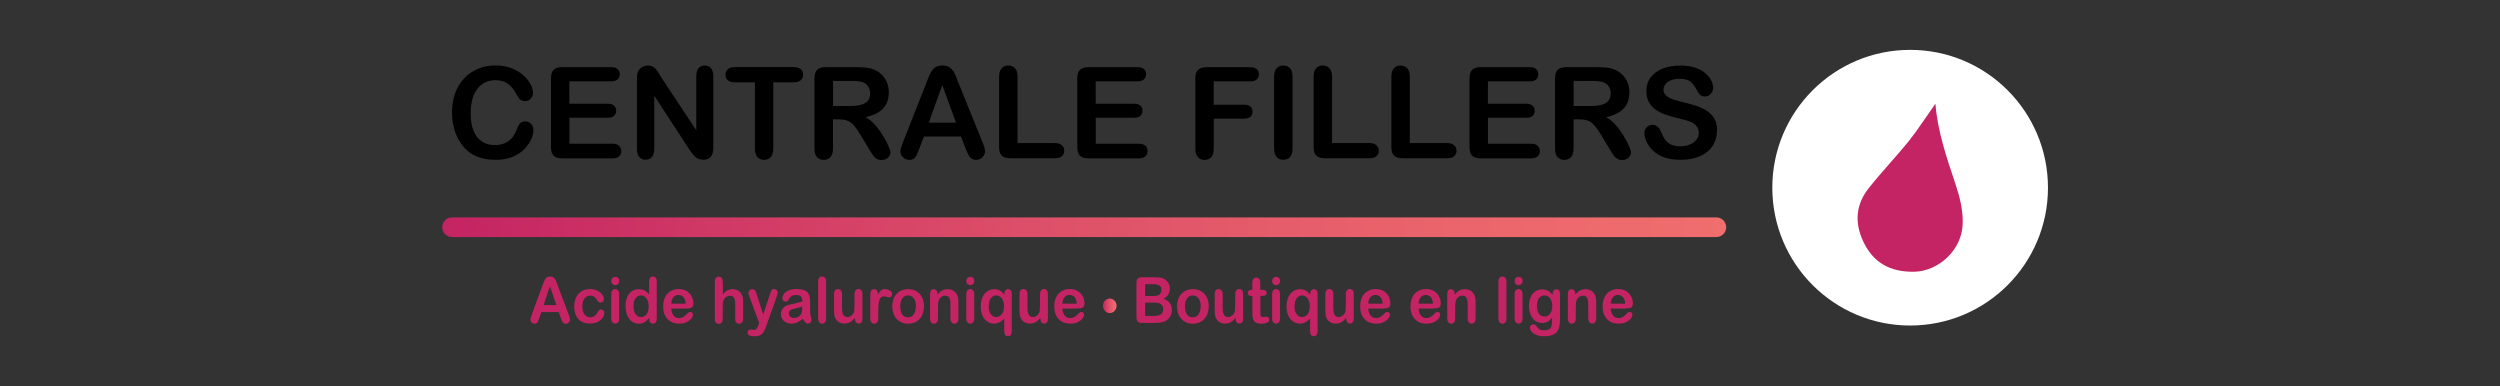 <?xml version="1.0" encoding="UTF-8"?><svg id="Calque_1" xmlns="http://www.w3.org/2000/svg" xmlns:xlink="http://www.w3.org/1999/xlink" viewBox="0 0 382 59"><rect x="0" y="0" width="382" height="59" fill="#333333" stroke="none"/><defs><style>.cls-1{fill:#fff;}.cls-2{fill:#c42463;}.cls-3{fill:url(#Dégradé_sans_nom);}.cls-4{fill:none;stroke:url(#Dégradé_sans_nom_2);stroke-linecap:round;stroke-miterlimit:10;stroke-width:3px;}</style><linearGradient id="Dégradé_sans_nom" x1="168.53" y1="15.22" x2="170.61" y2="15.22" gradientTransform="translate(0 61.95) scale(1 -1)" gradientUnits="userSpaceOnUse"><stop offset="0" stop-color="#c42463"/><stop offset=".1" stop-color="#ca2e64"/><stop offset=".48" stop-color="#de5169"/><stop offset=".8" stop-color="#eb666c"/><stop offset="1" stop-color="#f06e6e"/></linearGradient><linearGradient id="Dégradé_sans_nom_2" x1="115.88" y1="35.63" x2="307.18" y2="35.63" gradientTransform="translate(-51.64 71.45) rotate(-.29) scale(1.03 -1)" gradientUnits="userSpaceOnUse"><stop offset="0" stop-color="#c42463"/><stop offset=".1" stop-color="#ca2e64"/><stop offset=".48" stop-color="#de5169"/><stop offset=".8" stop-color="#eb666c"/><stop offset="1" stop-color="#f06e6e"/></linearGradient></defs><circle class="cls-1" cx="291.87" cy="28.68" r="21.06"/><path class="cls-2" d="m295.73,15.83c.34,4.29,1.72,8.28,3.06,12.27.65,1.96,1.17,3.95,1.11,6.09-.12,4.09-3.77,7.25-7.36,7.33-3.67.08-6.33-1.34-7.87-4.69-1.32-2.87-1.09-5.63.89-8.1,1.95-2.47,4.14-4.74,6.12-7.19,1.42-1.8,2.66-3.74,4.06-5.71h0Z"/><path d="m81.52,19.78c0,.44-.11.92-.33,1.44s-.56,1.02-1.03,1.52c-.47.5-1.07.9-1.8,1.21-.73.31-1.58.47-2.55.47-.74,0-1.4-.07-2.01-.21s-1.15-.36-1.64-.65c-.49-.29-.94-.68-1.36-1.17-.37-.44-.68-.93-.94-1.47-.26-.54-.46-1.12-.59-1.74-.13-.61-.2-1.27-.2-1.96,0-1.12.16-2.13.49-3.01s.79-1.65,1.4-2.28c.61-.63,1.32-1.11,2.14-1.44.82-.33,1.69-.49,2.61-.49,1.13,0,2.13.22,3.01.67.88.45,1.56,1.01,2.02,1.67.47.66.7,1.29.7,1.88,0,.32-.11.61-.34.86-.23.25-.5.37-.83.37-.36,0-.63-.09-.81-.26-.18-.17-.38-.47-.6-.88-.37-.69-.8-1.21-1.3-1.55-.5-.34-1.11-.51-1.84-.51-1.16,0-2.08.44-2.77,1.32-.69.88-1.03,2.13-1.03,3.76,0,1.08.15,1.99.46,2.7.3.72.73,1.26,1.29,1.61.56.36,1.21.53,1.96.53.81,0,1.5-.2,2.06-.6s.98-.99,1.27-1.77c.12-.37.27-.67.45-.9.18-.23.46-.35.86-.35.34,0,.62.12.86.35.24.23.36.53.36.87h0Z"/><path d="m93.36,12.43h-6.36v3.42h5.86c.43,0,.75.1.97.29.21.19.32.45.32.77s-.1.58-.31.78-.53.3-.97.3h-5.86v3.97h6.58c.44,0,.78.1,1,.31.22.21.34.48.34.82s-.11.6-.34.8c-.23.21-.56.31-1,.31h-7.67c-.61,0-1.06-.14-1.33-.41-.27-.27-.4-.71-.4-1.32v-10.48c0-.41.06-.74.18-.99s.31-.44.57-.56c.26-.12.59-.18.98-.18h7.45c.45,0,.78.1,1,.3s.33.46.33.78-.11.59-.33.79-.55.3-1,.3h0Z"/><path d="m100.96,11.7l5.43,8.21v-8.29c0-.54.12-.94.35-1.21.23-.27.54-.4.94-.4s.73.13.96.4c.23.27.35.67.35,1.21v10.96c0,1.22-.51,1.83-1.52,1.83-.25,0-.48-.04-.68-.11s-.39-.19-.57-.35c-.18-.16-.34-.34-.49-.56s-.3-.43-.46-.65l-5.3-8.12v8.17c0,.53-.12.93-.37,1.21-.25.27-.56.41-.95.41s-.72-.14-.96-.41-.36-.68-.36-1.2v-10.75c0-.46.05-.81.15-1.07.12-.29.32-.52.6-.7.28-.18.58-.27.9-.27.25,0,.47.04.65.12.18.08.34.19.48.33.14.14.28.32.42.54s.29.45.44.69h0Z"/><path d="m121.24,12.58h-3.08v10.13c0,.58-.13,1.02-.39,1.3s-.6.42-1.01.42-.76-.14-1.02-.43c-.26-.29-.39-.72-.39-1.29v-10.13h-3.08c-.48,0-.84-.11-1.07-.32-.23-.21-.35-.49-.35-.84s.12-.65.37-.86c.24-.21.6-.31,1.06-.31h8.98c.49,0,.85.11,1.09.32s.36.5.36.85-.12.63-.36.84c-.24.21-.6.32-1.08.32h0Z"/><path d="m128.27,18.23h-.99v4.48c0,.59-.13,1.02-.39,1.3-.26.28-.6.42-1.02.42-.45,0-.8-.15-1.05-.44s-.37-.72-.37-1.28v-10.72c0-.61.14-1.05.41-1.32s.71-.41,1.32-.41h4.59c.63,0,1.18.03,1.63.08s.86.16,1.22.33c.44.18.82.45,1.16.79.34.34.59.74.77,1.19.17.45.26.93.26,1.44,0,1.04-.29,1.87-.88,2.49-.59.62-1.48,1.06-2.67,1.32.5.27.98.66,1.44,1.18.46.52.86,1.07,1.22,1.66.36.59.64,1.12.84,1.59.2.47.3.8.3.98s-.06.37-.18.55c-.12.18-.28.32-.48.43-.2.1-.44.16-.7.16-.32,0-.58-.07-.8-.22-.22-.15-.4-.34-.56-.57-.16-.23-.37-.56-.63-1.01l-1.13-1.88c-.41-.69-.77-1.22-1.09-1.58s-.65-.61-.98-.74-.74-.2-1.25-.2h0Zm1.62-5.86h-2.6v3.83h2.53c.68,0,1.25-.06,1.71-.18.46-.12.82-.32,1.06-.6.24-.28.37-.67.37-1.17,0-.39-.1-.73-.29-1.02-.2-.29-.47-.52-.82-.66-.33-.14-.98-.21-1.95-.21h0Z"/><path d="m147.51,22.61l-.67-1.75h-5.67l-.67,1.79c-.26.7-.48,1.17-.67,1.41-.18.24-.48.37-.9.37-.36,0-.67-.13-.94-.39s-.41-.55-.41-.88c0-.19.03-.39.09-.59.06-.2.17-.48.31-.85l3.57-9.05c.1-.26.22-.57.37-.94.14-.36.29-.67.46-.91.16-.24.37-.44.64-.59.26-.15.59-.22.98-.22s.72.07.98.22c.26.15.48.34.64.58.16.23.3.49.41.76.11.27.25.63.42,1.08l3.64,8.99c.29.68.43,1.18.43,1.49s-.13.62-.4.89c-.27.27-.59.4-.98.4-.22,0-.41-.04-.57-.12-.16-.08-.29-.19-.4-.32-.11-.14-.22-.35-.35-.63-.12-.28-.23-.53-.32-.75h0Zm-5.59-3.87h4.16l-2.1-5.75-2.06,5.75Z"/><path d="m155.48,11.72v10.14h5.72c.46,0,.81.11,1.05.33.24.22.37.5.37.84s-.12.62-.36.83c-.24.21-.59.32-1.05.32h-6.82c-.61,0-1.06-.14-1.33-.41-.27-.27-.4-.71-.4-1.32v-10.73c0-.57.13-1,.39-1.28s.59-.43,1.01-.43.77.14,1.03.42c.26.28.39.71.39,1.29h0Z"/><path d="m173.78,12.43h-6.36v3.42h5.86c.43,0,.75.1.97.29.21.19.32.45.32.77s-.1.58-.31.78-.53.3-.97.3h-5.86v3.97h6.58c.44,0,.78.1,1,.31.22.21.34.48.34.82s-.11.6-.34.8c-.23.21-.56.31-1,.31h-7.67c-.61,0-1.06-.14-1.33-.41-.27-.27-.4-.71-.4-1.32v-10.48c0-.41.06-.74.18-.99s.31-.44.57-.56c.26-.12.59-.18.98-.18h7.45c.45,0,.78.1,1,.3s.33.46.33.78-.11.59-.33.79-.55.3-1,.3h0Z"/><path d="m191.01,12.43h-5.56v3.57h4.65c.43,0,.75.1.97.29.21.19.32.45.32.78s-.11.58-.32.77-.54.29-.96.29h-4.65v4.59c0,.58-.13,1.02-.39,1.3-.26.28-.6.42-1.01.42s-.76-.14-1.02-.43c-.26-.29-.39-.72-.39-1.29v-10.72c0-.41.06-.74.18-.99s.31-.44.57-.56c.26-.12.59-.18.98-.18h6.65c.45,0,.78.1,1,.3.22.2.33.46.33.78s-.11.59-.33.79c-.22.2-.55.3-1,.3h0Z"/><path d="m194.68,22.7v-10.98c0-.57.13-1,.39-1.28.26-.29.6-.43,1.01-.43s.77.14,1.03.42c.26.28.39.71.39,1.29v10.98c0,.58-.13,1.01-.39,1.29-.26.29-.61.43-1.03.43s-.74-.14-1-.43-.39-.72-.39-1.29Z"/><path d="m203.54,11.72v10.14h5.72c.46,0,.81.11,1.05.33.24.22.37.5.37.84s-.12.62-.36.83c-.24.21-.59.32-1.05.32h-6.82c-.61,0-1.06-.14-1.33-.41-.27-.27-.4-.71-.4-1.32v-10.73c0-.57.13-1,.39-1.28s.59-.43,1.01-.43.77.14,1.03.42c.26.28.39.71.39,1.29h0Z"/><path d="m215.42,11.72v10.14h5.72c.46,0,.81.11,1.05.33.24.22.37.5.37.84s-.12.62-.36.83c-.24.21-.59.32-1.05.32h-6.82c-.61,0-1.06-.14-1.33-.41-.27-.27-.4-.71-.4-1.32v-10.73c0-.57.13-1,.39-1.28s.59-.43,1.01-.43.77.14,1.03.42c.26.28.39.71.39,1.29h0Z"/><path d="m233.71,12.43h-6.36v3.42h5.86c.43,0,.75.1.97.29.21.19.32.45.32.77s-.1.58-.31.78-.53.3-.97.3h-5.86v3.97h6.58c.44,0,.78.1,1,.31.22.21.34.48.34.82s-.11.6-.34.8c-.23.21-.56.31-1,.31h-7.67c-.61,0-1.06-.14-1.33-.41-.27-.27-.4-.71-.4-1.32v-10.48c0-.41.06-.74.18-.99s.31-.44.57-.56c.26-.12.59-.18.98-.18h7.45c.45,0,.78.1,1,.3s.33.46.33.78-.11.59-.33.79-.55.3-1,.3h0Z"/><path d="m241.43,18.23h-.99v4.48c0,.59-.13,1.02-.39,1.3-.26.28-.6.42-1.02.42-.45,0-.8-.15-1.05-.44s-.37-.72-.37-1.28v-10.72c0-.61.14-1.05.41-1.32s.71-.41,1.32-.41h4.59c.63,0,1.18.03,1.63.08s.86.16,1.22.33c.44.18.82.45,1.16.79s.59.74.77,1.19c.17.45.26.93.26,1.44,0,1.04-.29,1.87-.88,2.49-.59.62-1.48,1.06-2.67,1.32.5.27.98.66,1.44,1.18.46.52.86,1.07,1.22,1.66.36.59.64,1.12.84,1.59.2.47.3.8.3.98s-.06.37-.18.55c-.12.18-.28.32-.48.43s-.44.16-.7.16c-.32,0-.58-.07-.8-.22-.22-.15-.4-.34-.56-.57s-.37-.56-.63-1.01l-1.13-1.88c-.41-.69-.77-1.22-1.09-1.58s-.65-.61-.98-.74-.74-.2-1.25-.2h0Zm1.62-5.86h-2.6v3.83h2.53c.68,0,1.25-.06,1.71-.18.46-.12.82-.32,1.06-.6.24-.28.37-.67.37-1.17,0-.39-.1-.73-.29-1.02s-.47-.52-.82-.66c-.33-.14-.98-.21-1.95-.21h0Z"/><path d="m262.35,20c0,.84-.22,1.6-.65,2.27s-1.07,1.2-1.91,1.58c-.84.38-1.83.57-2.98.57-1.37,0-2.51-.26-3.4-.78-.63-.37-1.15-.87-1.55-1.5-.4-.62-.59-1.23-.59-1.82,0-.34.12-.64.36-.88.24-.24.54-.37.91-.37.3,0,.55.1.76.29s.38.47.53.85c.18.44.37.81.58,1.11.21.3.5.54.87.74.37.19.86.29,1.47.29.84,0,1.52-.2,2.04-.59.52-.39.78-.88.78-1.46,0-.46-.14-.84-.42-1.13-.28-.29-.65-.51-1.09-.66-.45-.15-1.04-.31-1.79-.48-1-.23-1.84-.51-2.51-.82s-1.21-.74-1.61-1.28-.59-1.22-.59-2.02.21-1.45.63-2.04,1.02-1.05,1.82-1.37c.79-.32,1.72-.48,2.8-.48.86,0,1.6.11,2.22.32.62.21,1.14.49,1.55.85s.71.72.9,1.11c.19.39.29.76.29,1.13,0,.34-.12.64-.36.91-.24.27-.53.4-.89.4-.32,0-.57-.08-.74-.24s-.35-.43-.55-.79c-.25-.53-.56-.94-.91-1.23-.36-.29-.93-.44-1.71-.44-.73,0-1.32.16-1.76.48s-.67.71-.67,1.16c0,.28.08.52.23.72s.36.38.63.52c.27.15.54.26.81.34s.72.2,1.35.36c.79.18,1.5.39,2.13.61.64.22,1.18.49,1.63.81.45.32.8.72,1.05,1.2.25.48.38,1.08.38,1.78h0Z"/><path class="cls-2" d="m85.68,48.55l-.31-.87h-2.65l-.31.89c-.12.35-.23.58-.31.71-.09.12-.23.18-.42.18-.17,0-.31-.07-.44-.2s-.19-.28-.19-.44c0-.1.01-.19.04-.29.03-.1.08-.24.15-.42l1.67-4.53c.05-.13.1-.29.17-.47.07-.18.14-.33.21-.45.08-.12.18-.22.3-.29.12-.07.27-.11.46-.11s.34.04.46.11c.12.07.22.17.3.29s.14.24.19.38c.05.13.12.31.2.54l1.7,4.5c.13.34.2.59.2.75s-.06.31-.19.44c-.13.13-.28.2-.46.2-.1,0-.19-.02-.27-.06-.07-.04-.14-.09-.19-.16s-.1-.17-.16-.31c-.06-.14-.11-.26-.15-.37h0Zm-2.62-1.94h1.95l-.98-2.88-.97,2.88h0Z"/><path class="cls-2" d="m92.33,47.85c0,.16-.05.33-.14.52-.09.18-.23.36-.41.52-.19.17-.42.3-.7.4s-.6.15-.95.15c-.75,0-1.34-.23-1.76-.7s-.63-1.09-.63-1.88c0-.53.1-1,.29-1.41s.47-.72.84-.95.8-.33,1.31-.33c.31,0,.6.05.87.15.26.1.49.22.67.38s.32.32.42.5c.1.18.14.34.14.49s-.05.29-.16.39-.24.16-.39.16c-.1,0-.19-.03-.25-.08-.07-.06-.14-.14-.22-.27-.15-.24-.3-.42-.46-.54-.16-.12-.37-.18-.62-.18-.36,0-.65.15-.87.45-.22.3-.33.71-.33,1.23,0,.24.03.47.08.67.06.2.14.38.25.52.11.14.24.25.39.33.15.07.32.11.5.11.24,0,.45-.06.63-.18.17-.12.33-.3.46-.55.07-.15.15-.26.24-.34.09-.08.19-.12.32-.12.15,0,.27.06.37.18.1.12.15.25.15.39h0Z"/><path class="cls-2" d="m94.01,43.57c-.17,0-.31-.06-.43-.17-.12-.11-.18-.27-.18-.47,0-.18.06-.33.19-.45.12-.12.27-.18.43-.18s.3.05.42.16.18.26.18.47-.06.36-.18.47-.26.17-.42.17h0Zm.6,1.34v3.75c0,.26-.06.46-.17.59-.12.13-.26.2-.44.2s-.32-.07-.43-.2c-.11-.14-.17-.33-.17-.59v-3.71c0-.26.06-.45.17-.58s.26-.2.43-.2.33.07.44.2.17.31.17.54Z"/><path class="cls-2" d="m99.19,48.71v-.13c-.16.2-.32.36-.48.49-.16.13-.33.22-.52.29-.19.07-.39.1-.61.1-.29,0-.56-.07-.81-.2-.25-.13-.46-.32-.64-.56s-.32-.53-.41-.86c-.09-.33-.14-.69-.14-1.07,0-.81.19-1.44.56-1.9.37-.45.86-.68,1.46-.68.35,0,.65.06.89.19.24.13.47.33.7.59v-1.92c0-.27.05-.47.15-.6.1-.14.24-.2.43-.2s.33.06.43.19.15.31.15.55v5.72c0,.25-.05.43-.16.56s-.25.19-.41.19-.3-.06-.41-.19c-.11-.13-.16-.31-.16-.55h0Zm-2.39-1.91c0,.35.05.65.15.9s.24.43.42.56c.18.13.37.19.58.19s.41-.06.59-.18.32-.3.42-.55c.11-.25.16-.55.16-.92,0-.35-.05-.64-.16-.89-.11-.25-.25-.44-.43-.57-.18-.13-.38-.2-.59-.2s-.42.07-.6.2c-.18.13-.31.33-.41.58-.1.25-.14.54-.14.88h0Z"/><path class="cls-2" d="m104.95,47.14h-2.38c0,.29.06.55.17.78.11.22.25.39.43.51s.38.17.59.17c.15,0,.28-.02.4-.06.12-.04.24-.09.35-.17.11-.08.22-.16.31-.25.09-.09.22-.21.37-.36.06-.06.15-.09.27-.09.13,0,.23.04.3.11.08.07.12.18.12.31,0,.12-.04.25-.13.41-.09.16-.22.31-.39.45-.17.14-.39.26-.65.36s-.56.14-.91.14c-.78,0-1.39-.24-1.82-.71-.43-.48-.65-1.12-.65-1.93,0-.38.05-.74.16-1.07s.26-.61.47-.84c.2-.23.46-.41.76-.54s.63-.19,1-.19c.47,0,.88.11,1.22.32s.59.49.76.83.25.68.25,1.04c0,.33-.09.54-.26.63-.18.1-.42.14-.74.14h0Zm-2.38-.74h2.2c-.03-.44-.14-.78-.34-1s-.45-.33-.77-.33-.55.11-.75.33c-.2.22-.31.55-.35.99Z"/><path class="cls-2" d="m110.45,43.04v1.93c.15-.19.31-.34.45-.45.15-.11.31-.19.49-.25.18-.06.37-.08.57-.08.31,0,.58.07.82.21.24.14.43.34.56.61.09.16.14.33.17.52.03.19.04.41.04.66v2.49c0,.26-.06.46-.17.59-.11.13-.26.2-.44.2-.4,0-.6-.26-.6-.79v-2.19c0-.41-.06-.73-.17-.96s-.33-.33-.66-.33c-.22,0-.41.07-.59.2-.17.13-.3.31-.39.54-.07.19-.1.54-.1,1.03v1.72c0,.26-.05.45-.16.59s-.26.2-.45.2c-.4,0-.6-.26-.6-.79v-5.63c0-.26.05-.46.16-.59.11-.13.25-.2.44-.2s.34.07.45.2c.11.13.16.33.16.59h0Z"/><path class="cls-2" d="m115.89,49.62l.11-.29-1.5-4.02c-.09-.23-.14-.4-.14-.5,0-.11.03-.21.08-.31.05-.09.13-.17.22-.23.09-.06.19-.09.29-.09.18,0,.31.06.4.18s.17.29.24.51l1.03,3.19.98-2.97c.08-.24.15-.43.21-.57.06-.14.13-.23.2-.28s.17-.07.3-.07c.09,0,.18.03.26.08.08.05.15.12.2.21s.07.18.07.28c-.01.06-.03.15-.06.26s-.06.22-.1.34l-1.58,4.43c-.14.39-.27.7-.4.92s-.3.39-.52.51c-.21.12-.51.18-.87.18s-.62-.04-.8-.12-.27-.23-.27-.45c0-.15.04-.26.13-.34s.21-.12.38-.12c.07,0,.13,0,.19.03.08.02.14.03.2.03.14,0,.25-.02.33-.07.08-.04.15-.12.22-.23.06-.11.14-.27.22-.48h0Z"/><path class="cls-2" d="m122.66,48.72c-.29.24-.58.43-.85.55-.27.12-.58.18-.92.18-.31,0-.59-.07-.82-.2-.24-.13-.42-.31-.55-.53s-.19-.47-.19-.73c0-.35.11-.66.32-.91s.5-.42.87-.5c.08-.02.27-.06.57-.13.31-.07.57-.13.79-.18.22-.06.46-.12.71-.2-.01-.34-.08-.59-.19-.75-.11-.16-.35-.24-.71-.24-.31,0-.54.05-.7.14-.16.09-.29.23-.4.41s-.19.31-.24.36c-.05.06-.14.09-.3.09-.14,0-.26-.05-.35-.14-.1-.09-.15-.21-.15-.36,0-.23.08-.45.23-.67.15-.22.39-.39.71-.53.32-.14.72-.21,1.2-.21.53,0,.95.07,1.26.2s.52.35.65.64c.13.29.19.68.19,1.16,0,.3,0,.56,0,.78,0,.21,0,.45,0,.71,0,.24.04.5.11.76s.11.44.11.51c0,.13-.06.25-.18.36-.12.11-.25.16-.4.16-.13,0-.25-.06-.37-.19-.12-.13-.25-.31-.39-.54h0Zm-.08-1.88c-.18.07-.44.14-.78.22-.34.08-.58.13-.71.17-.13.04-.26.11-.37.21-.12.11-.18.25-.18.44s.07.36.21.5c.14.14.32.21.55.21.24,0,.46-.06.67-.17s.35-.26.45-.44c.11-.2.16-.52.16-.97v-.19h0Z"/><path class="cls-2" d="m125.01,48.67v-5.63c0-.26.05-.46.16-.59.11-.13.25-.2.44-.2s.33.07.45.2c.11.13.17.33.17.59v5.63c0,.26-.06.46-.17.59-.11.13-.26.2-.44.2s-.32-.07-.43-.2c-.11-.14-.17-.33-.17-.59h0Z"/><path class="cls-2" d="m130.63,48.72v-.17c-.15.2-.3.36-.46.49-.16.13-.33.23-.52.3-.19.07-.41.1-.65.1-.29,0-.56-.07-.79-.2s-.41-.31-.54-.54c-.15-.28-.23-.67-.23-1.19v-2.57c0-.26.06-.45.16-.58.11-.13.26-.19.44-.19s.33.07.45.2.17.32.17.58v2.08c0,.3.02.55.07.76.05.2.13.36.26.48.12.12.29.17.5.17s.4-.07.58-.2.31-.3.4-.51c.07-.18.1-.59.1-1.21v-1.58c0-.26.06-.45.17-.58s.26-.2.44-.2.33.06.44.19c.11.13.16.32.16.58v3.76c0,.25-.05.43-.16.56s-.24.19-.41.19-.3-.06-.41-.19c-.11-.13-.16-.31-.16-.54h0Z"/><path class="cls-2" d="m134.19,47.58v1.08c0,.26-.06.46-.17.59-.12.13-.26.2-.44.2s-.32-.07-.43-.2c-.11-.13-.17-.33-.17-.59v-3.61c0-.58.2-.87.59-.87.2,0,.35.07.44.2.09.14.14.34.15.6.15-.27.29-.47.45-.6.15-.14.36-.2.61-.2s.5.07.74.2c.24.14.36.32.36.54,0,.16-.05.29-.15.39-.1.1-.21.15-.33.15-.04,0-.15-.03-.32-.09s-.32-.09-.45-.09c-.18,0-.32.05-.44.15s-.2.25-.26.44-.11.43-.13.7-.04.6-.04.99h0Z"/><path class="cls-2" d="m141.18,46.82c0,.39-.06.74-.17,1.07s-.28.61-.49.84c-.21.23-.47.41-.77.54s-.63.19-1,.19-.7-.06-.99-.19c-.29-.13-.55-.31-.76-.54-.21-.24-.38-.52-.49-.84-.11-.32-.17-.68-.17-1.07s.06-.75.17-1.08c.11-.33.27-.61.49-.84.21-.23.47-.41.77-.53s.63-.19.99-.19.7.06,1,.19c.3.13.56.31.77.54.21.23.38.51.49.84s.17.68.17,1.07h0Zm-1.22,0c0-.53-.11-.94-.33-1.24-.22-.29-.51-.44-.88-.44-.24,0-.45.07-.63.2-.18.13-.32.33-.42.58s-.15.56-.15.9.05.64.14.89.23.45.41.58c.18.13.39.2.63.2.37,0,.66-.15.88-.44.22-.3.33-.71.33-1.23h0Z"/><path class="cls-2" d="m143.24,44.9v.16c.21-.3.45-.52.7-.66.25-.14.55-.21.87-.21s.61.07.86.22c.25.15.44.36.57.63.08.16.13.33.16.51s.04.42.04.7v2.41c0,.26-.06.46-.17.59-.11.13-.26.2-.43.2s-.33-.07-.44-.2c-.11-.14-.17-.33-.17-.59v-2.16c0-.43-.06-.76-.17-.98-.11-.23-.33-.34-.67-.34-.22,0-.41.07-.59.21-.18.14-.31.33-.39.57-.06.19-.09.55-.09,1.08v1.63c0,.26-.06.46-.17.59-.11.13-.26.2-.44.2s-.32-.07-.43-.2c-.11-.14-.17-.33-.17-.59v-3.75c0-.25.05-.43.15-.55.1-.12.24-.18.41-.18.11,0,.2.03.29.08s.15.13.21.24c.05.11.08.24.08.39h0Z"/><path class="cls-2" d="m148.26,43.57c-.17,0-.31-.06-.43-.17-.12-.11-.18-.27-.18-.47,0-.18.06-.33.19-.45.12-.12.27-.18.43-.18s.3.05.42.16.18.26.18.47-.06.36-.18.47c-.12.11-.26.17-.42.17h0Zm.6,1.34v3.75c0,.26-.06.46-.17.59-.12.13-.26.2-.44.2s-.32-.07-.43-.2c-.11-.14-.17-.33-.17-.59v-3.71c0-.26.06-.45.17-.58s.26-.2.43-.2.33.07.44.2.17.31.17.54Z"/><path class="cls-2" d="m153.45,50.51v-1.83c-.23.25-.48.44-.73.57-.25.13-.53.2-.84.2-.38,0-.72-.11-1.03-.32s-.55-.52-.73-.91-.26-.87-.26-1.4.09-1.02.27-1.42.43-.7.74-.9.67-.31,1.05-.31c.33,0,.62.07.88.22.26.14.48.36.66.66v-.16c0-.24.05-.42.16-.54s.25-.19.41-.19.31.06.41.18c.11.12.16.3.16.54v5.61c0,.58-.19.86-.57.86-.24,0-.39-.08-.46-.23-.07-.16-.11-.37-.11-.63h0Zm-2.38-3.71c0,.35.05.65.16.9s.24.44.42.56c.17.12.36.18.56.18.22,0,.42-.06.6-.18.18-.12.33-.31.44-.56.11-.25.16-.56.16-.93,0-.26-.03-.49-.1-.7s-.15-.38-.26-.52c-.11-.14-.24-.24-.38-.31s-.29-.1-.45-.1c-.33,0-.6.14-.81.43-.22.29-.33.7-.33,1.23h0Z"/><path class="cls-2" d="m158.97,48.72v-.17c-.15.2-.3.36-.46.49-.16.13-.33.23-.52.3-.19.07-.41.1-.65.1-.29,0-.56-.07-.79-.2s-.41-.31-.54-.54c-.15-.28-.23-.67-.23-1.19v-2.57c0-.26.06-.45.16-.58.11-.13.26-.19.44-.19s.33.07.45.2.17.32.17.58v2.08c0,.3.02.55.07.76.05.2.13.36.26.48.12.12.29.17.5.17s.4-.07.58-.2.31-.3.4-.51c.07-.18.1-.59.1-1.21v-1.58c0-.26.06-.45.17-.58s.26-.2.44-.2.33.06.44.19c.11.13.16.32.16.58v3.76c0,.25-.05.43-.16.56s-.24.19-.41.19-.3-.06-.41-.19c-.11-.13-.16-.31-.16-.54h0Z"/><path class="cls-2" d="m164.71,47.14h-2.38c0,.29.06.55.17.78.11.22.25.39.43.51s.38.17.59.17c.15,0,.28-.02.4-.06.12-.04.24-.09.35-.17.11-.08.22-.16.31-.25.09-.09.22-.21.37-.36.06-.06.15-.09.27-.09.13,0,.23.04.3.11.08.07.12.18.12.31,0,.12-.04.25-.13.41s-.22.31-.39.45c-.17.14-.39.26-.65.36s-.56.14-.91.14c-.78,0-1.39-.24-1.82-.71-.43-.48-.65-1.12-.65-1.93,0-.38.05-.74.16-1.07s.26-.61.47-.84.46-.41.76-.54.63-.19,1-.19c.47,0,.88.11,1.22.32s.59.49.76.83.25.68.25,1.04c0,.33-.09.54-.26.63-.18.1-.42.14-.74.14h0Zm-2.38-.74h2.2c-.03-.44-.14-.78-.34-1s-.45-.33-.77-.33-.55.11-.75.33c-.2.22-.31.55-.35.99h0Z"/><path class="cls-2" d="m176.45,49.34h-1.99c-.29,0-.49-.07-.62-.21-.12-.14-.19-.36-.19-.66v-5.24c0-.31.06-.53.19-.66.13-.13.33-.2.61-.2h2.11c.31,0,.58.02.81.06.23.04.43.12.61.24.15.1.29.22.41.37.12.15.21.32.27.5s.09.38.09.58c0,.7-.33,1.21-.98,1.53.86.29,1.29.86,1.29,1.7,0,.39-.09.74-.28,1.05-.19.31-.44.54-.76.69-.2.09-.43.15-.69.19-.26.04-.56.06-.9.06h0Zm-1.47-5.91v1.8h1.21c.33,0,.58-.03.76-.1.18-.07.32-.19.41-.38.07-.13.11-.28.11-.45,0-.35-.12-.59-.35-.7s-.59-.17-1.07-.17h-1.07,0Zm1.38,2.81h-1.38v2.03h1.42c.89,0,1.34-.34,1.34-1.03,0-.35-.12-.61-.35-.77-.23-.16-.58-.24-1.04-.24Z"/><path class="cls-2" d="m184.69,46.82c0,.39-.06.74-.17,1.07s-.28.61-.49.84c-.21.23-.47.41-.77.54s-.63.19-1,.19-.7-.06-.99-.19c-.29-.13-.55-.31-.76-.54-.21-.24-.38-.52-.49-.84-.11-.32-.17-.68-.17-1.07s.06-.75.17-1.08c.11-.33.27-.61.49-.84.21-.23.47-.41.77-.53s.63-.19.99-.19.7.06,1,.19c.3.13.56.31.77.54.21.23.38.51.49.84s.17.68.17,1.07h0Zm-1.22,0c0-.53-.11-.94-.33-1.24-.22-.29-.51-.44-.88-.44-.24,0-.45.07-.63.2-.18.13-.32.33-.42.58s-.15.56-.15.9.05.64.14.89.23.45.41.58c.18.13.39.2.63.2.37,0,.66-.15.88-.44.22-.3.33-.71.33-1.23h0Z"/><path class="cls-2" d="m188.8,48.72v-.17c-.15.2-.3.36-.46.49-.16.13-.33.23-.52.3-.19.07-.41.1-.65.1-.29,0-.56-.07-.79-.2s-.41-.31-.54-.54c-.15-.28-.23-.67-.23-1.19v-2.57c0-.26.06-.45.16-.58.11-.13.26-.19.44-.19s.33.07.45.2.17.32.17.58v2.08c0,.3.02.55.07.76.05.2.13.36.26.48.12.12.29.17.5.17s.4-.07.58-.2.31-.3.4-.51c.07-.18.1-.59.1-1.21v-1.58c0-.26.06-.45.17-.58s.26-.2.44-.2.33.06.44.19c.11.13.16.32.16.58v3.76c0,.25-.05.43-.16.56s-.24.19-.41.19-.3-.06-.41-.19c-.11-.13-.16-.31-.16-.54h0Z"/><path class="cls-2" d="m191.22,44.29h.13v-.78c0-.21,0-.37.02-.49,0-.12.04-.22.09-.31.05-.09.12-.16.2-.22.09-.06.19-.08.3-.08.15,0,.29.06.42.19.08.08.14.18.16.3s.03.29.03.51v.88h.45c.17,0,.3.04.39.13.09.09.14.2.14.33,0,.17-.07.3-.19.37-.13.07-.31.1-.55.1h-.23v2.39c0,.2,0,.36.02.47s.05.2.11.27c.06.07.15.1.28.1.07,0,.17-.01.29-.04s.22-.04.28-.04c.1,0,.19.04.26.13s.12.19.12.31c0,.21-.11.37-.32.48s-.52.17-.92.17-.67-.07-.86-.2c-.2-.14-.32-.33-.39-.57s-.09-.56-.09-.97v-2.49h-.16c-.18,0-.31-.04-.4-.13s-.14-.2-.14-.34.05-.25.14-.33c.1-.09.24-.13.42-.13h0Z"/><path class="cls-2" d="m194.99,43.57c-.17,0-.31-.06-.43-.17-.12-.11-.18-.27-.18-.47,0-.18.06-.33.19-.45.12-.12.27-.18.43-.18s.3.05.42.16.18.26.18.47-.06.36-.18.47-.26.17-.42.17h0Zm.6,1.34v3.75c0,.26-.06.46-.17.59-.12.13-.26.2-.44.2s-.32-.07-.43-.2c-.11-.14-.17-.33-.17-.59v-3.71c0-.26.06-.45.17-.58s.26-.2.43-.2.33.07.44.2.17.31.17.54Z"/><path class="cls-2" d="m200.18,50.51v-1.83c-.23.25-.48.44-.73.57s-.53.2-.84.2c-.38,0-.72-.11-1.03-.32s-.55-.52-.73-.91-.26-.87-.26-1.4.09-1.02.27-1.42c.18-.39.43-.7.74-.9s.67-.31,1.05-.31c.33,0,.62.07.88.22.26.14.48.36.66.66v-.16c0-.24.05-.42.16-.54s.25-.19.41-.19.31.06.41.18c.11.12.16.3.16.54v5.61c0,.58-.19.86-.57.86-.24,0-.39-.08-.46-.23-.07-.16-.11-.37-.11-.63h0Zm-2.38-3.71c0,.35.05.65.16.9s.24.44.42.56c.17.12.36.18.56.18.22,0,.42-.06.6-.18.18-.12.33-.31.44-.56.11-.25.16-.56.16-.93,0-.26-.03-.49-.1-.7s-.15-.38-.26-.52c-.11-.14-.24-.24-.38-.31s-.29-.1-.45-.1c-.33,0-.6.14-.81.43-.22.29-.33.7-.33,1.23h0Z"/><path class="cls-2" d="m205.7,48.72v-.17c-.15.2-.3.36-.46.49-.16.13-.33.23-.52.3s-.41.1-.65.1c-.29,0-.56-.07-.79-.2-.23-.13-.41-.31-.54-.54-.15-.28-.23-.67-.23-1.19v-2.57c0-.26.06-.45.16-.58.11-.13.26-.19.44-.19s.33.07.45.2.17.32.17.58v2.08c0,.3.02.55.07.76.05.2.13.36.26.48.12.12.29.17.5.17s.4-.07.58-.2.31-.3.4-.51c.07-.18.1-.59.1-1.21v-1.58c0-.26.06-.45.17-.58s.26-.2.44-.2.33.06.44.19c.11.13.16.32.16.58v3.76c0,.25-.05.43-.16.56s-.24.19-.41.19-.3-.06-.41-.19c-.11-.13-.16-.31-.16-.54h0Z"/><path class="cls-2" d="m211.45,47.14h-2.38c0,.29.06.55.17.78.11.22.25.39.43.51s.38.17.59.17c.15,0,.28-.02.4-.06.12-.04.24-.09.35-.17.11-.08.22-.16.31-.25s.22-.21.37-.36c.06-.06.15-.09.27-.09.13,0,.23.04.3.11.08.07.12.18.12.31,0,.12-.04.25-.13.41-.09.16-.22.31-.39.45-.17.14-.39.26-.65.36s-.56.14-.91.14c-.78,0-1.39-.24-1.82-.71-.43-.48-.65-1.12-.65-1.93,0-.38.05-.74.16-1.07.11-.33.26-.61.47-.84s.46-.41.76-.54c.3-.13.63-.19,1-.19.47,0,.88.11,1.22.32s.59.49.76.83.25.68.25,1.04c0,.33-.09.54-.26.63-.18.1-.42.14-.74.14h0Zm-2.38-.74h2.2c-.03-.44-.14-.78-.34-1s-.45-.33-.77-.33-.55.11-.75.33c-.2.22-.31.55-.35.99Z"/><path class="cls-2" d="m219.14,47.14h-2.38c0,.29.06.55.17.78.11.22.25.39.43.51s.38.17.59.17c.15,0,.28-.02.4-.06.12-.04.24-.09.35-.17.11-.08.22-.16.31-.25s.22-.21.37-.36c.06-.06.15-.09.27-.09.13,0,.23.04.3.11.08.07.12.18.12.31,0,.12-.04.25-.13.41-.09.16-.22.31-.39.45-.17.14-.39.26-.65.36s-.56.14-.91.14c-.78,0-1.39-.24-1.82-.71-.43-.48-.65-1.12-.65-1.93,0-.38.05-.74.16-1.07.11-.33.26-.61.47-.84s.46-.41.76-.54c.3-.13.63-.19,1-.19.47,0,.88.11,1.22.32s.59.49.76.83.25.68.25,1.04c0,.33-.09.54-.26.63-.18.1-.42.14-.74.14h0Zm-2.38-.74h2.2c-.03-.44-.14-.78-.34-1s-.45-.33-.77-.33-.55.11-.75.33c-.2.22-.31.55-.35.99Z"/><path class="cls-2" d="m222.27,44.9v.16c.21-.3.45-.52.7-.66s.55-.21.87-.21.61.07.86.22c.25.15.44.36.57.63.08.16.13.33.16.51.02.18.04.42.04.7v2.41c0,.26-.06.46-.17.59-.11.13-.26.2-.43.2s-.33-.07-.44-.2c-.11-.14-.17-.33-.17-.59v-2.16c0-.43-.06-.76-.17-.98-.11-.23-.33-.34-.67-.34-.22,0-.41.07-.59.21-.18.14-.31.33-.39.57-.06.19-.09.55-.09,1.08v1.63c0,.26-.06.46-.17.59-.11.13-.26.2-.44.2s-.32-.07-.43-.2c-.11-.14-.17-.33-.17-.59v-3.75c0-.25.05-.43.15-.55.1-.12.24-.18.41-.18.11,0,.2.03.29.08s.15.13.21.24c.05.11.08.24.08.39h0Z"/><path class="cls-2" d="m228.96,48.67v-5.63c0-.26.05-.46.16-.59.11-.13.25-.2.44-.2s.33.07.45.2c.11.13.17.33.17.59v5.63c0,.26-.06.46-.17.59-.11.13-.26.2-.44.2s-.32-.07-.43-.2c-.11-.14-.17-.33-.17-.59h0Z"/><path class="cls-2" d="m232.04,43.57c-.17,0-.31-.06-.43-.17-.12-.11-.18-.27-.18-.47,0-.18.06-.33.19-.45.12-.12.27-.18.43-.18s.3.05.42.16.18.26.18.47-.06.36-.18.47-.26.17-.42.17h0Zm.6,1.34v3.75c0,.26-.06.46-.17.59-.12.13-.26.2-.44.2s-.32-.07-.43-.2c-.11-.14-.17-.33-.17-.59v-3.71c0-.26.06-.45.17-.58s.26-.2.43-.2.33.07.44.2.17.31.17.54Z"/><path class="cls-2" d="m238.37,45.13v3.77c0,.43-.04.8-.13,1.11-.09.31-.22.57-.41.77-.19.2-.44.35-.75.45s-.69.15-1.15.15c-.42,0-.79-.06-1.12-.19-.33-.13-.58-.29-.76-.48-.18-.2-.27-.4-.27-.61,0-.16.05-.29.15-.39s.22-.15.37-.15c.18,0,.33.08.47.25.07.09.13.17.2.26.07.09.15.16.23.22.08.06.19.11.31.14.12.03.26.05.41.05.31,0,.56-.05.73-.14.17-.09.3-.22.37-.39.07-.17.11-.35.12-.54s.02-.5.03-.92c-.19.28-.4.49-.65.64-.25.15-.54.22-.87.22-.41,0-.76-.11-1.07-.33s-.54-.53-.7-.93-.25-.86-.25-1.38c0-.39.05-.74.15-1.05.1-.31.24-.58.43-.79.18-.22.4-.38.64-.49s.5-.16.79-.16c.34,0,.64.07.9.21.25.14.49.36.7.66v-.18c0-.22.05-.4.16-.52.1-.12.24-.19.4-.19.23,0,.39.08.47.25s.12.4.12.71h0Zm-3.52,1.64c0,.53.11.92.32,1.19s.49.4.84.4c.2,0,.39-.06.57-.17.18-.12.33-.29.44-.52.11-.23.17-.52.17-.85,0-.53-.11-.94-.33-1.24-.22-.29-.51-.44-.86-.44s-.63.14-.84.42c-.21.28-.31.68-.31,1.2h0Z"/><path class="cls-2" d="m240.7,44.9v.16c.21-.3.45-.52.7-.66s.55-.21.87-.21.61.07.86.22c.25.15.44.36.57.63.08.16.13.33.16.51.02.18.04.42.04.7v2.41c0,.26-.06.46-.17.59-.11.13-.26.2-.43.2s-.33-.07-.44-.2c-.11-.14-.17-.33-.17-.59v-2.16c0-.43-.06-.76-.17-.98-.11-.23-.33-.34-.67-.34-.22,0-.41.07-.59.21-.18.14-.31.33-.39.57-.06.19-.09.55-.09,1.08v1.63c0,.26-.06.46-.17.59-.11.13-.26.2-.44.2s-.32-.07-.43-.2c-.11-.14-.17-.33-.17-.59v-3.75c0-.25.05-.43.15-.55.1-.12.24-.18.41-.18.11,0,.2.03.29.08s.15.13.21.24c.05.11.08.24.08.39h0Z"/><path class="cls-2" d="m248.5,47.14h-2.38c0,.29.06.55.17.78.11.22.25.39.43.51s.38.17.59.17c.15,0,.28-.02.4-.06.12-.04.24-.09.35-.17.11-.08.22-.16.31-.25s.22-.21.37-.36c.06-.06.15-.09.27-.09.13,0,.23.04.3.11.08.07.12.18.12.31,0,.12-.04.25-.13.41-.09.16-.22.31-.39.45-.17.14-.39.26-.65.36s-.56.14-.91.14c-.78,0-1.39-.24-1.82-.71-.43-.48-.65-1.12-.65-1.93,0-.38.05-.74.16-1.07.11-.33.26-.61.47-.84s.46-.41.76-.54c.3-.13.63-.19,1-.19.47,0,.88.11,1.22.32s.59.49.76.83.25.68.25,1.04c0,.33-.09.54-.26.63-.18.1-.42.14-.74.14h0Zm-2.38-.74h2.2c-.03-.44-.14-.78-.34-1s-.45-.33-.77-.33-.55.11-.75.33c-.2.22-.31.55-.35.99Z"/><ellipse class="cls-3" cx="169.57" cy="46.73" rx="1.04" ry="1.11"/><line class="cls-4" x1="69.08" y1="34.72" x2="262.26" y2="34.72"/></svg>